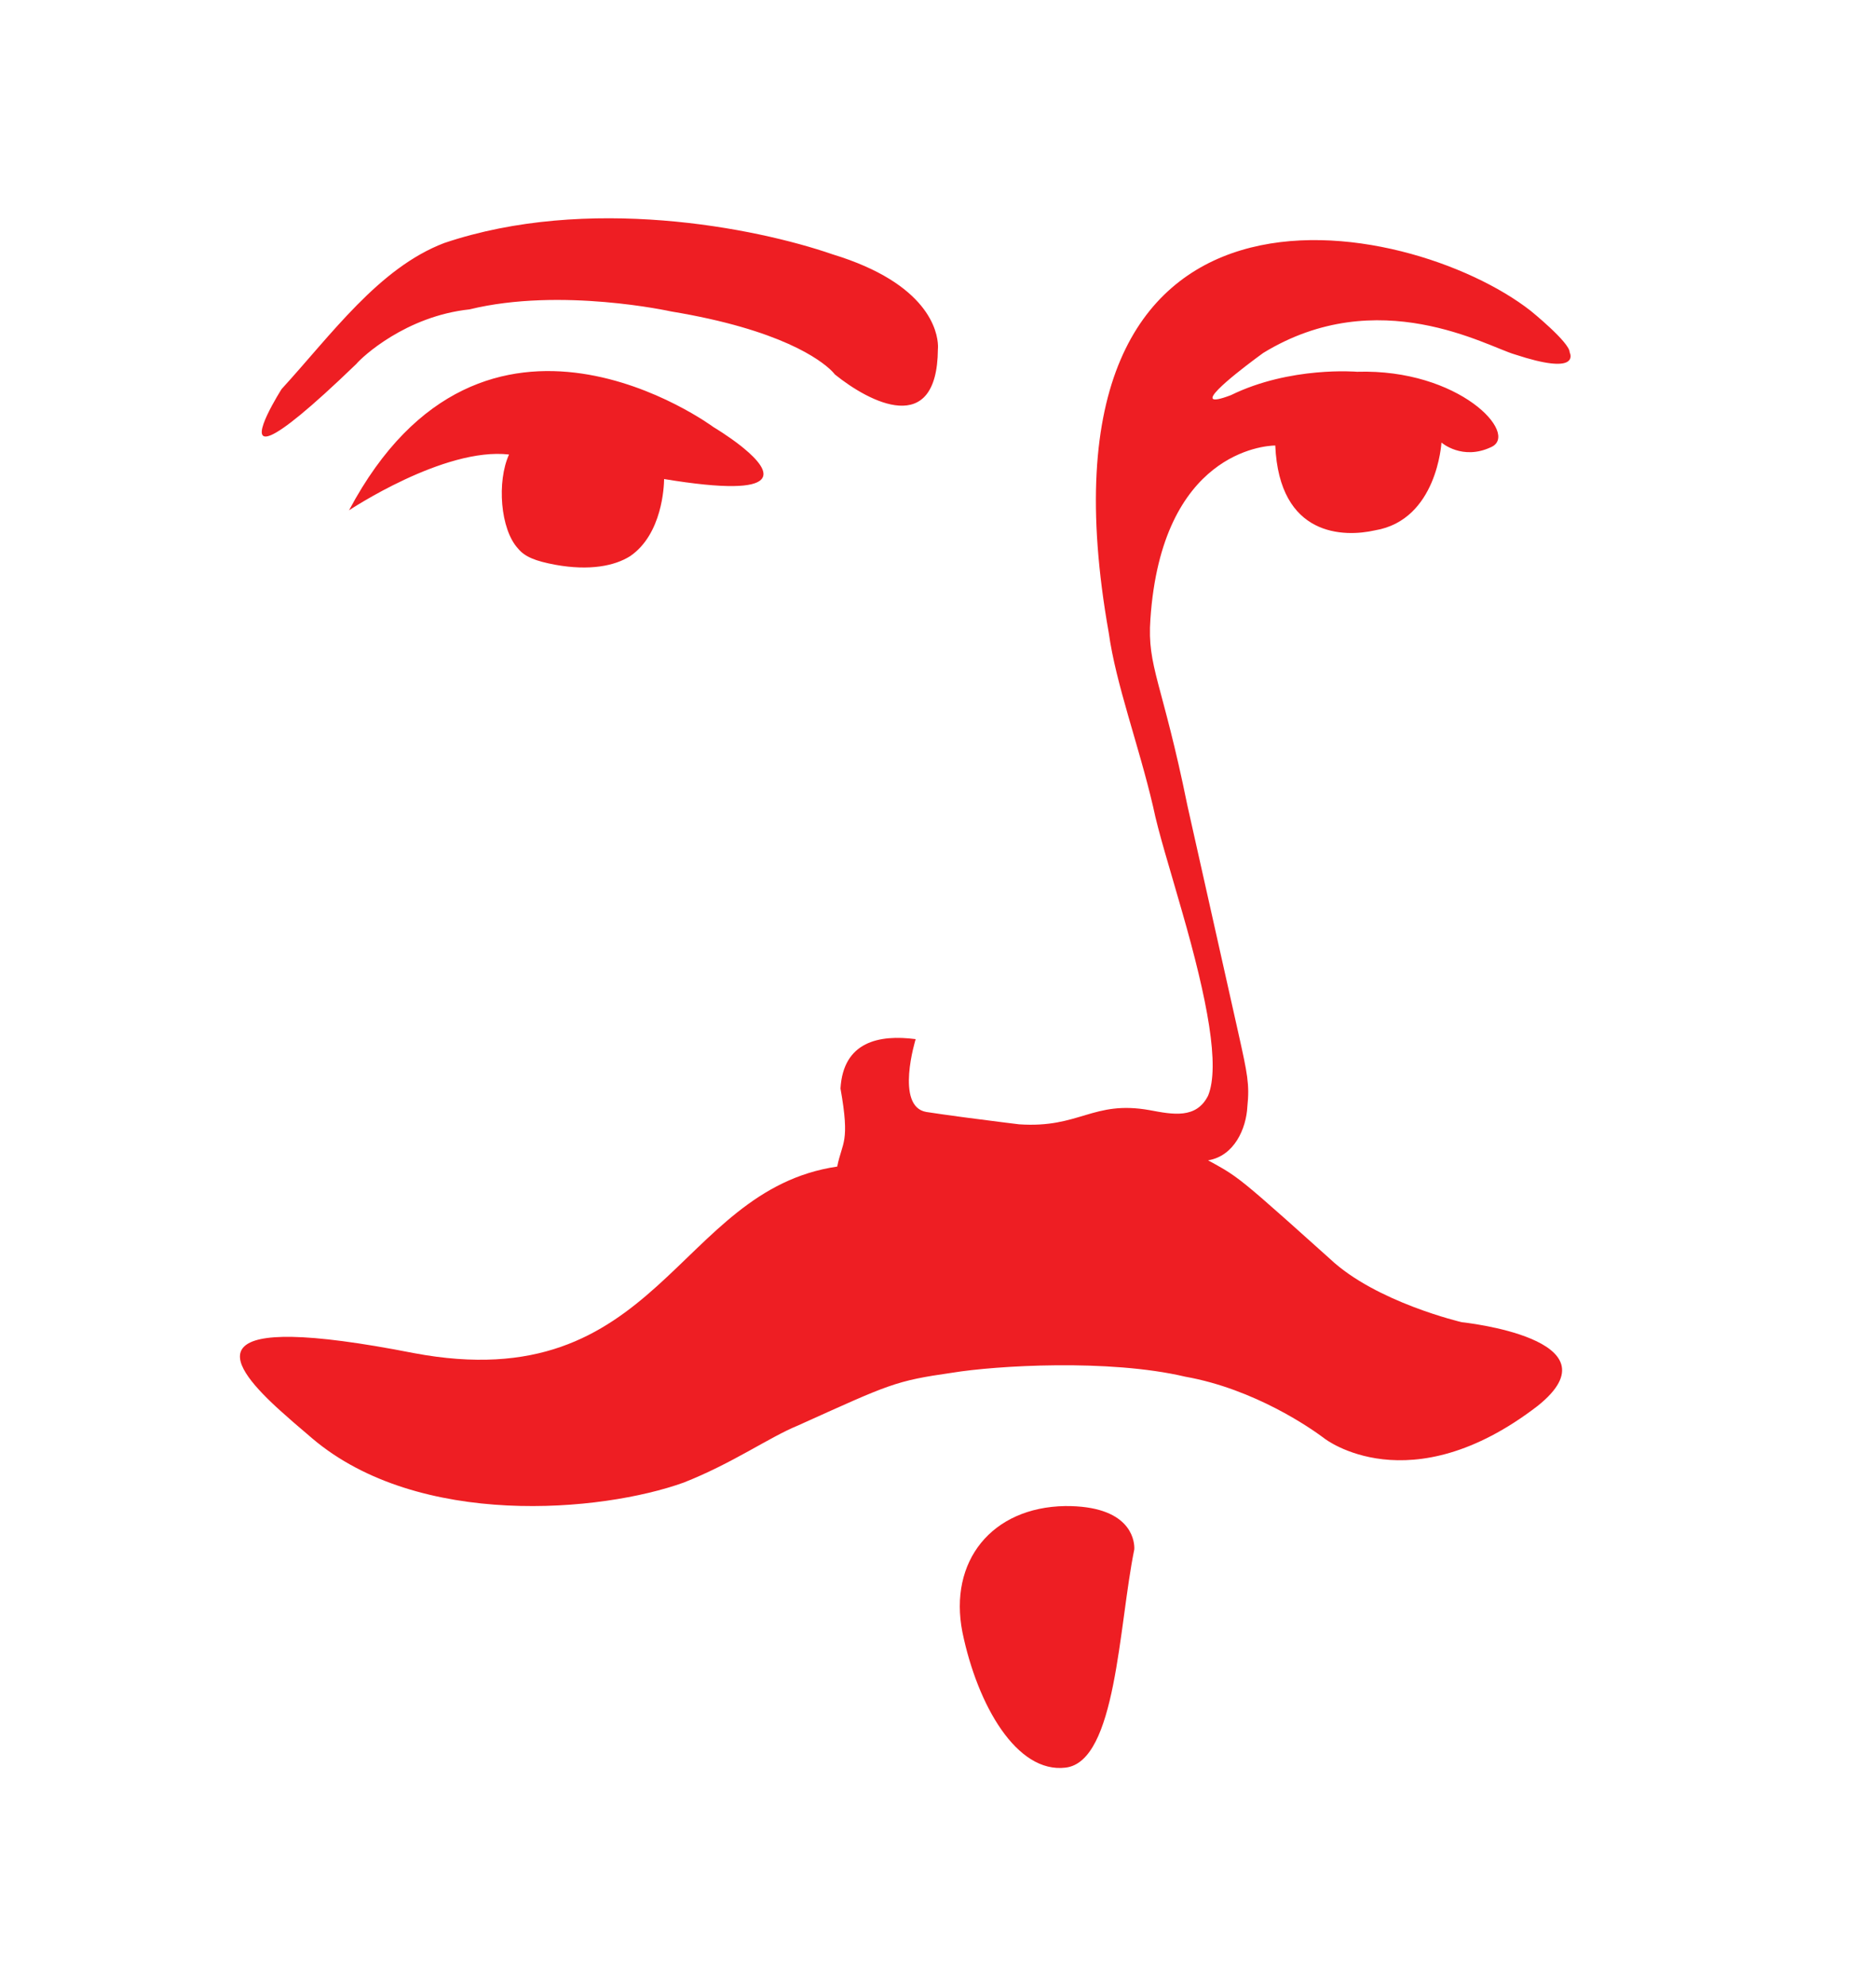 <?xml version="1.0" encoding="UTF-8"?>
<svg width="86px" height="91px" viewBox="0 0 86 91" version="1.1" xmlns="http://www.w3.org/2000/svg" xmlns:xlink="http://www.w3.org/1999/xlink">
    <title>Favicon 2</title>
    <defs>
        <rect id="path-1" x="0" y="0" width="86" height="91"></rect>
    </defs>
    <g id="Favicon-2" stroke="none" stroke-width="1" fill="none" fill-rule="evenodd">
        <g id="Logo_Douai" transform="translate(2, -4)">
            <mask id="mask-2" fill="white">
                <use xlink:href="#path-1"></use>
            </mask>
            <g id="Mask"></g>
            <path d="M46.828,73 C49.775,72.979 49.992,74.51 50,74.902 L49.999,74.959 C49.999,74.981 49.997,74.993 49.997,74.993 C49.281,78.497 49.176,84.698 46.853,84.983 C44.606,85.26 42.808,82.119 42.12,78.782 C41.477,75.523 43.465,73.055 46.828,73 Z M48.828,32.993 C44.79,10.28 62.603,13.879 68.171,18.241 C68.171,18.241 69.957,19.686 69.957,20.14 L69.957,20.14 C70.006,20.246 70.383,21.207 67.444,20.238 C66.171,19.874 61.181,16.949 55.911,20.169 C55.911,20.169 55.808,20.243 55.645,20.364 L55.512,20.463 C54.563,21.173 52.392,22.874 54.423,22.106 C57.154,20.768 60.209,21.032 60.209,21.032 C64.897,20.889 67.662,23.883 66.366,24.48 C65.035,25.115 64.079,24.275 64.079,24.275 C64.079,24.275 63.887,27.822 61.031,28.298 C59.624,28.616 56.645,28.616 56.461,24.411 L56.461,24.411 L56.43,24.412 C55.999,24.422 51.255,24.708 50.737,32.366 C50.579,34.558 51.28,35.231 52.434,40.91 L52.434,40.91 L54.776,51.36 C55.182,53.183 55.289,53.682 55.182,54.695 C55.132,55.701 54.585,56.964 53.381,57.16 C53.615,57.288 53.809,57.394 53.991,57.5 L54.126,57.579 C54.745,57.953 55.282,58.388 56.847,59.778 L57.199,60.091 C57.689,60.529 58.27,61.049 58.968,61.674 C61.079,63.663 65.014,64.577 65.014,64.577 C65.014,64.577 72.345,65.334 68.49,68.411 C62.601,72.94 58.72,69.907 58.72,69.907 C58.72,69.907 58.712,69.901 58.697,69.89 L58.629,69.839 C58.12,69.462 55.533,67.641 52.337,67.073 C48.827,66.247 43.637,66.566 41.66,66.89 C39.018,67.268 38.805,67.405 34.578,69.31 C33.263,69.847 31.588,71.041 29.336,71.926 C25.588,73.273 17.213,74.043 12.322,69.907 C12.2,69.802 12.071,69.691 11.936,69.576 L11.772,69.436 L11.772,69.436 L11.604,69.293 C11.576,69.269 11.548,69.244 11.519,69.22 L11.348,69.071 C11.176,68.922 11.001,68.768 10.83,68.612 L10.659,68.456 C8.401,66.363 6.887,64.018 16.961,65.99 C28.239,68.116 28.966,58.535 36.38,57.446 C36.606,56.304 36.977,56.38 36.53,53.869 C36.656,51.722 38.297,51.389 39.976,51.608 C39.976,51.608 39.02,54.694 40.461,54.944 C40.91,55.013 41.45,55.089 41.992,55.162 L42.398,55.216 C43.608,55.376 44.717,55.51 44.717,55.51 C47.497,55.7 48.094,54.399 50.694,54.86 C51.781,55.065 52.844,55.269 53.383,54.195 C53.929,52.849 53.359,49.825 52.189,45.764 C51.582,43.632 51.119,42.195 50.858,40.947 C50.197,38.113 49.154,35.345 48.828,32.993 Z M14,27.381 C20.183,15.755 30.711,23.57 30.711,23.57 C30.757,23.597 31.384,23.973 31.97,24.435 L32.099,24.54 C33.338,25.559 34.177,26.892 28.443,25.947 L28.443,25.947 L28.443,25.979 C28.439,26.268 28.361,28.475 26.887,29.48 C26.179,29.928 25.025,30.16 23.458,29.875 C22.54,29.704 22.062,29.51 21.755,29.139 C20.927,28.254 20.775,26.048 21.335,24.824 C18.356,24.475 14,27.381 14,27.381 Z M36.164,15.651 C40.579,16.995 40.978,19.204 40.999,19.829 L40.999,19.931 C40.998,19.975 40.995,19.999 40.995,19.999 C40.965,24.07 37.859,22.434 36.272,21.155 C36.272,21.155 36.243,21.114 36.174,21.041 L36.114,20.98 C35.617,20.494 33.809,19.103 28.764,18.269 C28.765,18.269 23.72,17.149 19.525,18.174 C16.602,18.486 14.6,20.354 14.334,20.675 C9.955,24.896 9.718,24.28 10.153,23.23 L10.201,23.119 L10.201,23.119 L10.253,23.005 C10.522,22.432 10.91,21.824 10.91,21.824 C13.193,19.33 15.368,16.276 18.361,15.135 C24.929,12.918 32.609,14.423 36.164,15.651 Z" id="Combined-Shape" fill="#EE1E23" fill-rule="nonzero" mask="url(#mask-2)"></path>
        </g>
    </g>
</svg>